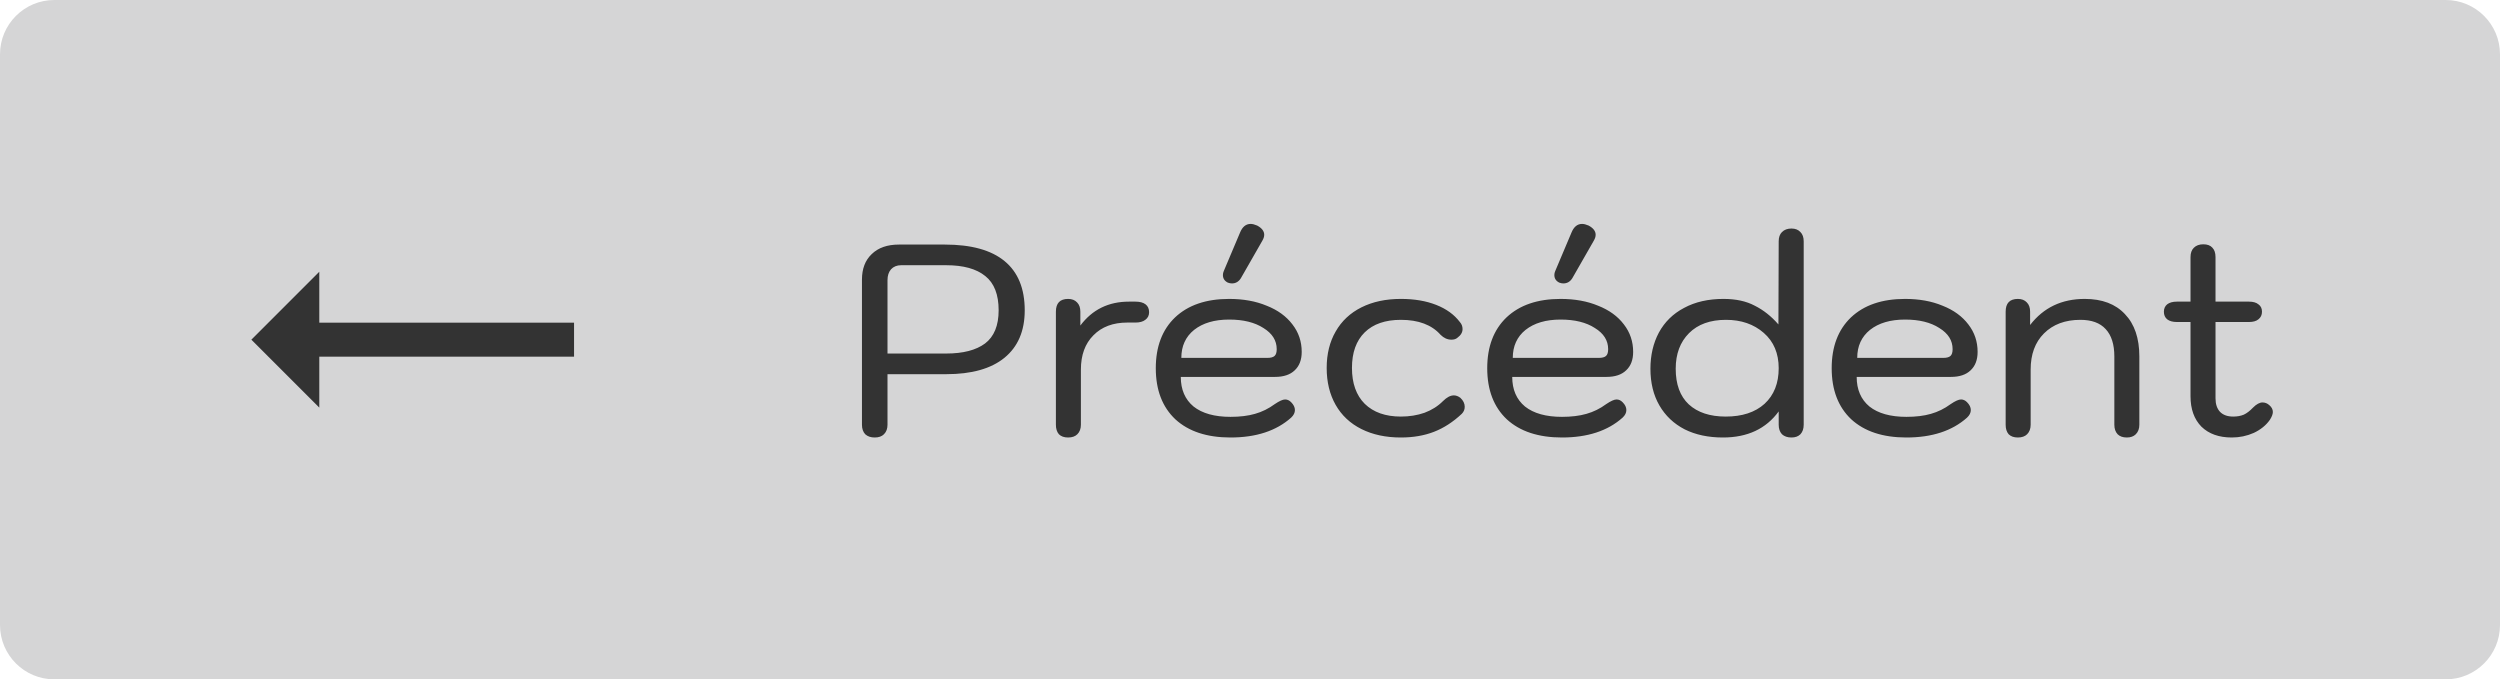 <svg width="92" height="25" viewBox="0 0 92 25" fill="none" xmlns="http://www.w3.org/2000/svg">
<path d="M0 2C0 0.895 0.895 0 2 0H90C91.105 0 92 0.895 92 2V23C92 24.105 91.105 25 90 25H2C0.895 25 0 24.105 0 23V2Z" fill="#D5D5D6"/>
<path d="M9.25 12.5L11.75 15V13.125L21.125 13.125V11.875L11.75 11.875V10L9.25 12.5Z" fill="#333333"/>
<path d="M32.19 16.1C32.043 16.1 31.927 16.06 31.84 15.98C31.76 15.893 31.72 15.777 31.72 15.63V10.29C31.72 9.89 31.84 9.577 32.08 9.35C32.32 9.117 32.653 9 33.08 9H34.77C35.743 9 36.477 9.203 36.97 9.61C37.463 10.017 37.71 10.62 37.71 11.42C37.71 12.18 37.46 12.763 36.96 13.17C36.467 13.57 35.753 13.77 34.82 13.77H32.66V15.63C32.66 15.777 32.617 15.893 32.53 15.98C32.45 16.06 32.337 16.1 32.19 16.1ZM34.82 13.01C35.44 13.01 35.917 12.887 36.25 12.64C36.583 12.387 36.75 11.98 36.75 11.42C36.75 10.84 36.587 10.42 36.26 10.16C35.933 9.893 35.453 9.76 34.82 9.76H33.16C33.007 9.76 32.883 9.81 32.79 9.91C32.703 10.01 32.66 10.143 32.66 10.31V13.01H34.82ZM39.307 16.1C39.16 16.1 39.047 16.06 38.967 15.98C38.893 15.893 38.857 15.777 38.857 15.63V11.47C38.857 11.157 39.007 11 39.307 11C39.447 11 39.557 11.043 39.637 11.13C39.717 11.21 39.757 11.323 39.757 11.47V11.98C40.197 11.393 40.793 11.1 41.547 11.1H41.787C41.947 11.1 42.07 11.133 42.157 11.2C42.243 11.267 42.287 11.363 42.287 11.49C42.287 11.61 42.24 11.703 42.147 11.77C42.06 11.837 41.94 11.87 41.787 11.87H41.487C40.96 11.87 40.543 12.027 40.237 12.34C39.93 12.647 39.777 13.067 39.777 13.6V15.63C39.777 15.777 39.733 15.893 39.647 15.98C39.567 16.06 39.453 16.1 39.307 16.1ZM45.283 16.1C44.416 16.1 43.74 15.877 43.253 15.43C42.773 14.977 42.533 14.35 42.533 13.55C42.533 12.757 42.77 12.133 43.243 11.68C43.723 11.227 44.386 11 45.233 11C45.753 11 46.213 11.083 46.613 11.25C47.02 11.41 47.336 11.64 47.563 11.94C47.79 12.233 47.903 12.57 47.903 12.95C47.903 13.243 47.816 13.47 47.643 13.63C47.476 13.79 47.236 13.87 46.923 13.87H43.453C43.453 14.337 43.61 14.7 43.923 14.96C44.243 15.213 44.696 15.34 45.283 15.34C45.63 15.34 45.93 15.303 46.183 15.23C46.443 15.157 46.686 15.037 46.913 14.87C47.08 14.757 47.206 14.7 47.293 14.7C47.373 14.7 47.446 14.733 47.513 14.8C47.606 14.893 47.653 14.99 47.653 15.09C47.653 15.19 47.606 15.283 47.513 15.37C46.966 15.857 46.223 16.1 45.283 16.1ZM46.643 13.17C46.763 13.17 46.85 13.147 46.903 13.1C46.956 13.053 46.983 12.97 46.983 12.85C46.983 12.53 46.82 12.27 46.493 12.07C46.173 11.863 45.753 11.76 45.233 11.76C44.693 11.76 44.263 11.887 43.943 12.14C43.63 12.393 43.473 12.737 43.473 13.17H46.643ZM45.183 10.4C45.063 10.34 45.003 10.247 45.003 10.12C45.003 10.073 45.013 10.027 45.033 9.98L45.633 8.56C45.72 8.347 45.85 8.24 46.023 8.24C46.09 8.24 46.17 8.26 46.263 8.3C46.436 8.393 46.523 8.507 46.523 8.64C46.523 8.707 46.5 8.78 46.453 8.86L45.663 10.24C45.583 10.367 45.473 10.43 45.333 10.43C45.286 10.43 45.236 10.42 45.183 10.4ZM51.552 16.1C50.999 16.1 50.516 15.997 50.102 15.79C49.689 15.583 49.372 15.287 49.152 14.9C48.932 14.513 48.822 14.06 48.822 13.54C48.822 13.027 48.932 12.58 49.152 12.2C49.372 11.813 49.689 11.517 50.102 11.31C50.516 11.103 50.999 11 51.552 11C52.046 11 52.479 11.073 52.852 11.22C53.226 11.367 53.516 11.577 53.722 11.85C53.789 11.923 53.822 12.01 53.822 12.11C53.822 12.23 53.759 12.337 53.632 12.43C53.579 12.477 53.506 12.5 53.412 12.5C53.266 12.5 53.132 12.44 53.012 12.32C52.686 11.953 52.199 11.77 51.552 11.77C50.979 11.77 50.536 11.923 50.222 12.23C49.909 12.537 49.752 12.973 49.752 13.54C49.752 14.107 49.909 14.547 50.222 14.86C50.542 15.173 50.986 15.33 51.552 15.33C51.866 15.33 52.156 15.283 52.422 15.19C52.689 15.09 52.916 14.947 53.102 14.76C53.242 14.62 53.376 14.55 53.502 14.55C53.582 14.55 53.662 14.58 53.742 14.64C53.849 14.74 53.902 14.85 53.902 14.97C53.902 15.07 53.866 15.157 53.792 15.23C53.472 15.53 53.132 15.75 52.772 15.89C52.412 16.03 52.006 16.1 51.552 16.1ZM57.48 16.1C56.614 16.1 55.937 15.877 55.45 15.43C54.97 14.977 54.73 14.35 54.73 13.55C54.73 12.757 54.967 12.133 55.44 11.68C55.92 11.227 56.584 11 57.43 11C57.95 11 58.41 11.083 58.81 11.25C59.217 11.41 59.534 11.64 59.76 11.94C59.987 12.233 60.1 12.57 60.1 12.95C60.1 13.243 60.014 13.47 59.84 13.63C59.674 13.79 59.434 13.87 59.12 13.87H55.65C55.65 14.337 55.807 14.7 56.12 14.96C56.44 15.213 56.894 15.34 57.48 15.34C57.827 15.34 58.127 15.303 58.38 15.23C58.64 15.157 58.884 15.037 59.11 14.87C59.277 14.757 59.404 14.7 59.49 14.7C59.57 14.7 59.644 14.733 59.71 14.8C59.804 14.893 59.85 14.99 59.85 15.09C59.85 15.19 59.804 15.283 59.71 15.37C59.164 15.857 58.42 16.1 57.48 16.1ZM58.84 13.17C58.96 13.17 59.047 13.147 59.1 13.1C59.154 13.053 59.18 12.97 59.18 12.85C59.18 12.53 59.017 12.27 58.69 12.07C58.37 11.863 57.95 11.76 57.43 11.76C56.89 11.76 56.46 11.887 56.14 12.14C55.827 12.393 55.67 12.737 55.67 13.17H58.84ZM57.38 10.4C57.26 10.34 57.2 10.247 57.2 10.12C57.2 10.073 57.21 10.027 57.23 9.98L57.83 8.56C57.917 8.347 58.047 8.24 58.22 8.24C58.287 8.24 58.367 8.26 58.46 8.3C58.634 8.393 58.72 8.507 58.72 8.64C58.72 8.707 58.697 8.78 58.65 8.86L57.86 10.24C57.78 10.367 57.67 10.43 57.53 10.43C57.484 10.43 57.434 10.42 57.38 10.4ZM63.406 16.1C62.866 16.1 62.396 16 61.996 15.8C61.596 15.593 61.286 15.3 61.066 14.92C60.846 14.54 60.736 14.09 60.736 13.57C60.736 13.07 60.84 12.627 61.046 12.24C61.26 11.847 61.569 11.543 61.976 11.33C62.383 11.11 62.866 11 63.426 11C63.88 11 64.263 11.083 64.576 11.25C64.896 11.41 65.186 11.64 65.446 11.94L65.456 8.88C65.456 8.733 65.496 8.62 65.576 8.54C65.663 8.453 65.779 8.41 65.926 8.41C66.066 8.41 66.176 8.453 66.256 8.54C66.336 8.62 66.376 8.733 66.376 8.88V15.63C66.376 15.777 66.336 15.893 66.256 15.98C66.176 16.06 66.066 16.1 65.926 16.1C65.779 16.1 65.663 16.06 65.576 15.98C65.496 15.893 65.456 15.777 65.456 15.63V15.14C64.99 15.78 64.306 16.1 63.406 16.1ZM63.506 15.33C64.113 15.33 64.59 15.173 64.936 14.86C65.283 14.54 65.456 14.103 65.456 13.55C65.456 13.003 65.273 12.57 64.906 12.25C64.54 11.93 64.076 11.77 63.516 11.77C62.936 11.77 62.483 11.933 62.156 12.26C61.83 12.587 61.666 13.023 61.666 13.57C61.666 14.143 61.826 14.58 62.146 14.88C62.473 15.18 62.926 15.33 63.506 15.33ZM70.156 16.1C69.289 16.1 68.613 15.877 68.126 15.43C67.646 14.977 67.406 14.35 67.406 13.55C67.406 12.757 67.643 12.133 68.116 11.68C68.596 11.227 69.259 11 70.106 11C70.626 11 71.086 11.083 71.486 11.25C71.893 11.41 72.209 11.64 72.436 11.94C72.663 12.233 72.776 12.57 72.776 12.95C72.776 13.243 72.689 13.47 72.516 13.63C72.349 13.79 72.109 13.87 71.796 13.87H68.326C68.326 14.337 68.483 14.7 68.796 14.96C69.116 15.213 69.569 15.34 70.156 15.34C70.503 15.34 70.803 15.303 71.056 15.23C71.316 15.157 71.559 15.037 71.786 14.87C71.953 14.757 72.079 14.7 72.166 14.7C72.246 14.7 72.319 14.733 72.386 14.8C72.479 14.893 72.526 14.99 72.526 15.09C72.526 15.19 72.479 15.283 72.386 15.37C71.839 15.857 71.096 16.1 70.156 16.1ZM71.516 13.17C71.636 13.17 71.723 13.147 71.776 13.1C71.829 13.053 71.856 12.97 71.856 12.85C71.856 12.53 71.693 12.27 71.366 12.07C71.046 11.863 70.626 11.76 70.106 11.76C69.566 11.76 69.136 11.887 68.816 12.14C68.503 12.393 68.346 12.737 68.346 13.17H71.516ZM74.258 16.1C74.111 16.1 73.998 16.06 73.918 15.98C73.844 15.893 73.808 15.777 73.808 15.63V11.47C73.808 11.157 73.958 11 74.258 11C74.398 11 74.508 11.043 74.588 11.13C74.668 11.21 74.708 11.323 74.708 11.47V11.96C75.201 11.32 75.871 11 76.718 11C77.358 11 77.851 11.187 78.198 11.56C78.551 11.927 78.728 12.447 78.728 13.12V15.63C78.728 15.777 78.684 15.893 78.598 15.98C78.518 16.06 78.408 16.1 78.268 16.1C78.121 16.1 78.008 16.06 77.928 15.98C77.848 15.893 77.808 15.777 77.808 15.63V13.12C77.808 12.673 77.701 12.337 77.488 12.11C77.281 11.883 76.971 11.77 76.558 11.77C75.998 11.77 75.551 11.937 75.218 12.27C74.891 12.597 74.728 13.04 74.728 13.6V15.63C74.728 15.777 74.684 15.893 74.598 15.98C74.518 16.06 74.404 16.1 74.258 16.1ZM83.511 14.91C83.597 14.983 83.641 15.067 83.641 15.16C83.641 15.24 83.604 15.337 83.531 15.45C83.391 15.65 83.194 15.81 82.941 15.93C82.687 16.043 82.417 16.1 82.131 16.1C81.657 16.1 81.284 15.967 81.011 15.7C80.744 15.427 80.611 15.053 80.611 14.58V11.85H80.111C79.957 11.85 79.837 11.817 79.751 11.75C79.671 11.683 79.631 11.59 79.631 11.47C79.631 11.357 79.671 11.267 79.751 11.2C79.837 11.133 79.957 11.1 80.111 11.1H80.611V9.46C80.611 9.313 80.651 9.2 80.731 9.12C80.817 9.033 80.934 8.99 81.081 8.99C81.227 8.99 81.337 9.03 81.411 9.11C81.491 9.19 81.531 9.307 81.531 9.46V11.1H82.761C82.914 11.1 83.031 11.133 83.111 11.2C83.197 11.26 83.241 11.35 83.241 11.47C83.241 11.59 83.197 11.683 83.111 11.75C83.031 11.817 82.914 11.85 82.761 11.85H81.531V14.66C81.531 14.873 81.587 15.04 81.701 15.16C81.814 15.273 81.974 15.33 82.181 15.33C82.327 15.33 82.457 15.307 82.571 15.26C82.684 15.207 82.797 15.12 82.911 15C83.037 14.873 83.154 14.81 83.261 14.81C83.354 14.81 83.437 14.843 83.511 14.91Z" fill="#333333"/>
</svg>
